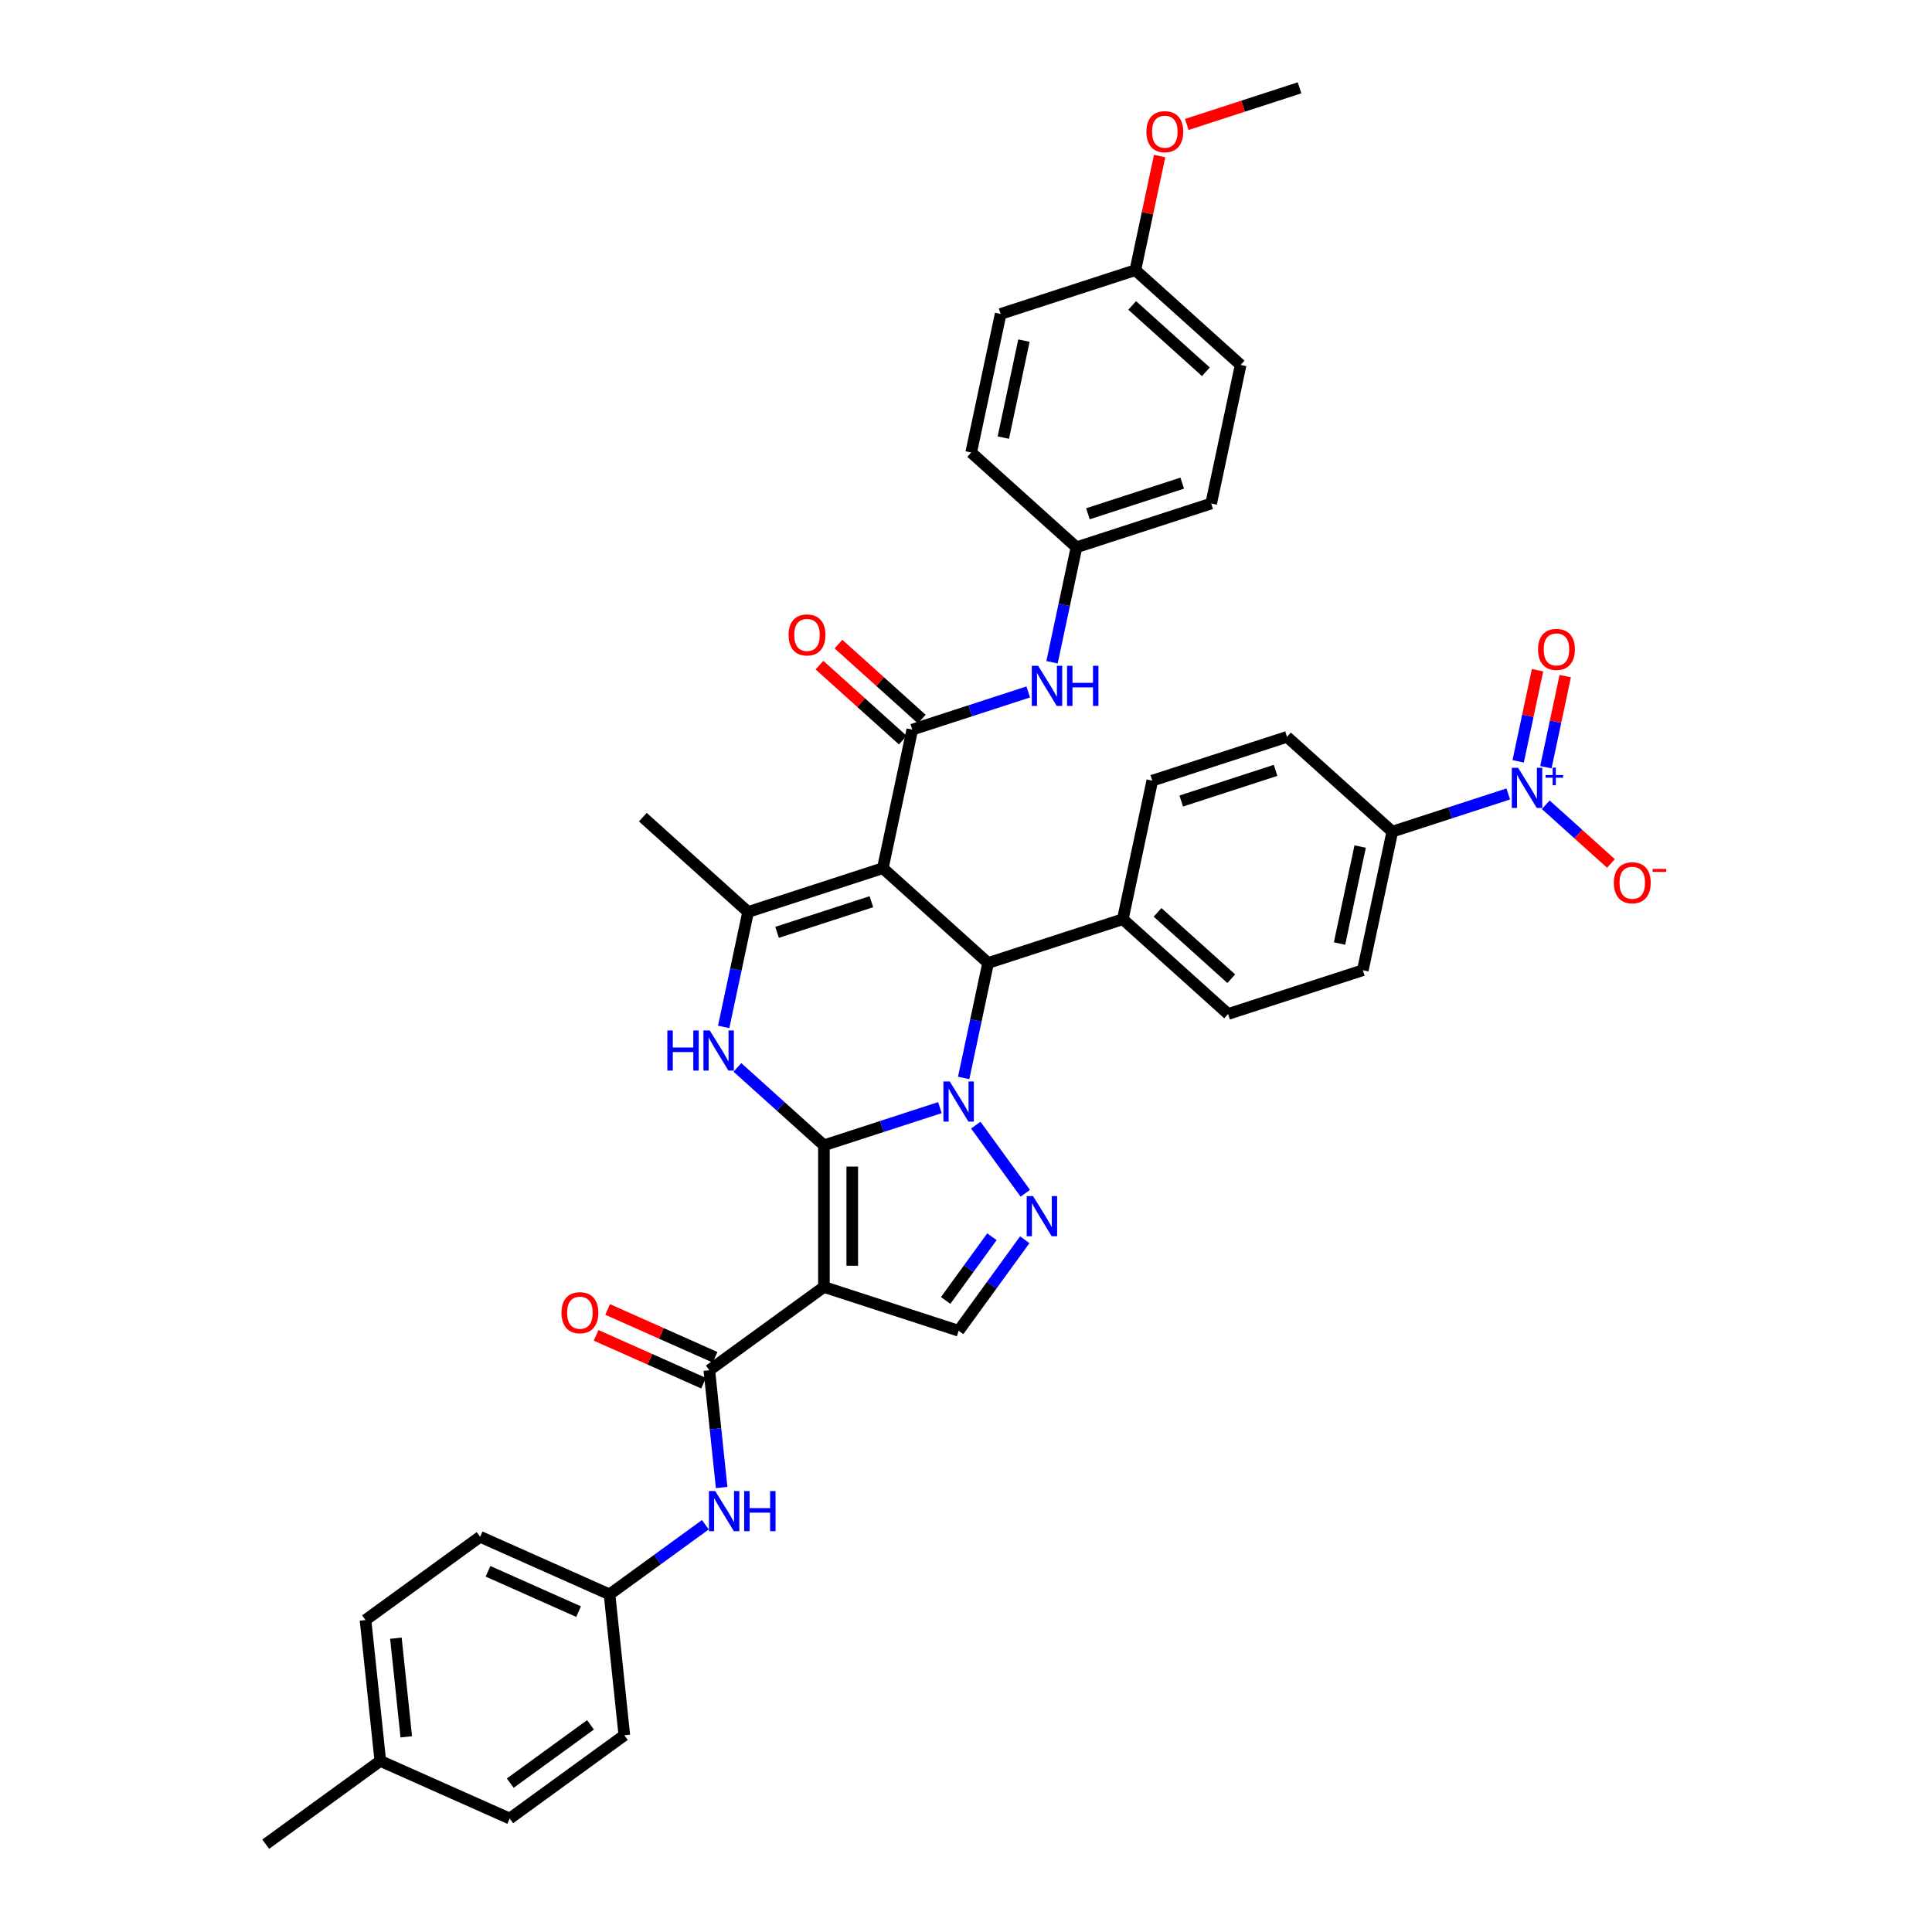 <?xml version='1.0' encoding='iso-8859-1'?>
<svg version='1.1' baseProfile='full'
              xmlns='http://www.w3.org/2000/svg'
                      xmlns:rdkit='http://www.rdkit.org/xml'
                      xmlns:xlink='http://www.w3.org/1999/xlink'
                  xml:space='preserve'
width='1000px' height='1000px' viewBox='0 0 1000 1000'>
<!-- END OF HEADER -->
<rect style='opacity:1.0;fill:#FFFFFF;stroke:none' width='1000' height='1000' x='0' y='0'> </rect>
<path class='bond-0' d='M 426.462,592.812 L 456.475,583.061' style='fill:none;fill-rule:evenodd;stroke:#000000;stroke-width:6px;stroke-linecap:butt;stroke-linejoin:miter;stroke-opacity:1' />
<path class='bond-0' d='M 456.475,583.061 L 486.488,573.309' style='fill:none;fill-rule:evenodd;stroke:#0000FF;stroke-width:6px;stroke-linecap:butt;stroke-linejoin:miter;stroke-opacity:1' />
<path class='bond-1' d='M 426.462,592.812 L 426.462,666.135' style='fill:none;fill-rule:evenodd;stroke:#000000;stroke-width:6px;stroke-linecap:butt;stroke-linejoin:miter;stroke-opacity:1' />
<path class='bond-1' d='M 441.127,603.811 L 441.127,655.137' style='fill:none;fill-rule:evenodd;stroke:#000000;stroke-width:6px;stroke-linecap:butt;stroke-linejoin:miter;stroke-opacity:1' />
<path class='bond-3' d='M 426.462,592.812 L 404.072,572.652' style='fill:none;fill-rule:evenodd;stroke:#000000;stroke-width:6px;stroke-linecap:butt;stroke-linejoin:miter;stroke-opacity:1' />
<path class='bond-3' d='M 404.072,572.652 L 381.681,552.491' style='fill:none;fill-rule:evenodd;stroke:#0000FF;stroke-width:6px;stroke-linecap:butt;stroke-linejoin:miter;stroke-opacity:1' />
<path class='bond-4' d='M 505.071,582.37 L 530.693,617.636' style='fill:none;fill-rule:evenodd;stroke:#0000FF;stroke-width:6px;stroke-linecap:butt;stroke-linejoin:miter;stroke-opacity:1' />
<path class='bond-5' d='M 498.793,557.939 L 505.117,528.187' style='fill:none;fill-rule:evenodd;stroke:#0000FF;stroke-width:6px;stroke-linecap:butt;stroke-linejoin:miter;stroke-opacity:1' />
<path class='bond-5' d='M 505.117,528.187 L 511.441,498.434' style='fill:none;fill-rule:evenodd;stroke:#000000;stroke-width:6px;stroke-linecap:butt;stroke-linejoin:miter;stroke-opacity:1' />
<path class='bond-8' d='M 426.462,666.135 L 367.143,709.233' style='fill:none;fill-rule:evenodd;stroke:#000000;stroke-width:6px;stroke-linecap:butt;stroke-linejoin:miter;stroke-opacity:1' />
<path class='bond-10' d='M 426.462,666.135 L 496.196,688.793' style='fill:none;fill-rule:evenodd;stroke:#000000;stroke-width:6px;stroke-linecap:butt;stroke-linejoin:miter;stroke-opacity:1' />
<path class='bond-2' d='M 456.951,449.372 L 387.218,472.03' style='fill:none;fill-rule:evenodd;stroke:#000000;stroke-width:6px;stroke-linecap:butt;stroke-linejoin:miter;stroke-opacity:1' />
<path class='bond-2' d='M 451.023,466.717 L 402.209,482.578' style='fill:none;fill-rule:evenodd;stroke:#000000;stroke-width:6px;stroke-linecap:butt;stroke-linejoin:miter;stroke-opacity:1' />
<path class='bond-7' d='M 456.951,449.372 L 472.196,377.652' style='fill:none;fill-rule:evenodd;stroke:#000000;stroke-width:6px;stroke-linecap:butt;stroke-linejoin:miter;stroke-opacity:1' />
<path class='bond-40' d='M 456.951,449.372 L 511.441,498.434' style='fill:none;fill-rule:evenodd;stroke:#000000;stroke-width:6px;stroke-linecap:butt;stroke-linejoin:miter;stroke-opacity:1' />
<path class='bond-6' d='M 374.569,531.534 L 380.893,501.782' style='fill:none;fill-rule:evenodd;stroke:#0000FF;stroke-width:6px;stroke-linecap:butt;stroke-linejoin:miter;stroke-opacity:1' />
<path class='bond-6' d='M 380.893,501.782 L 387.218,472.03' style='fill:none;fill-rule:evenodd;stroke:#000000;stroke-width:6px;stroke-linecap:butt;stroke-linejoin:miter;stroke-opacity:1' />
<path class='bond-39' d='M 530.419,641.689 L 513.308,665.241' style='fill:none;fill-rule:evenodd;stroke:#0000FF;stroke-width:6px;stroke-linecap:butt;stroke-linejoin:miter;stroke-opacity:1' />
<path class='bond-39' d='M 513.308,665.241 L 496.196,688.793' style='fill:none;fill-rule:evenodd;stroke:#000000;stroke-width:6px;stroke-linecap:butt;stroke-linejoin:miter;stroke-opacity:1' />
<path class='bond-39' d='M 513.422,640.135 L 501.444,656.621' style='fill:none;fill-rule:evenodd;stroke:#0000FF;stroke-width:6px;stroke-linecap:butt;stroke-linejoin:miter;stroke-opacity:1' />
<path class='bond-39' d='M 501.444,656.621 L 489.466,673.108' style='fill:none;fill-rule:evenodd;stroke:#000000;stroke-width:6px;stroke-linecap:butt;stroke-linejoin:miter;stroke-opacity:1' />
<path class='bond-14' d='M 511.441,498.434 L 581.175,475.776' style='fill:none;fill-rule:evenodd;stroke:#000000;stroke-width:6px;stroke-linecap:butt;stroke-linejoin:miter;stroke-opacity:1' />
<path class='bond-25' d='M 387.218,472.03 L 332.728,422.967' style='fill:none;fill-rule:evenodd;stroke:#000000;stroke-width:6px;stroke-linecap:butt;stroke-linejoin:miter;stroke-opacity:1' />
<path class='bond-11' d='M 472.196,377.652 L 502.209,367.9' style='fill:none;fill-rule:evenodd;stroke:#000000;stroke-width:6px;stroke-linecap:butt;stroke-linejoin:miter;stroke-opacity:1' />
<path class='bond-11' d='M 502.209,367.9 L 532.222,358.148' style='fill:none;fill-rule:evenodd;stroke:#0000FF;stroke-width:6px;stroke-linecap:butt;stroke-linejoin:miter;stroke-opacity:1' />
<path class='bond-16' d='M 477.102,372.203 L 455.54,352.788' style='fill:none;fill-rule:evenodd;stroke:#000000;stroke-width:6px;stroke-linecap:butt;stroke-linejoin:miter;stroke-opacity:1' />
<path class='bond-16' d='M 455.54,352.788 L 433.978,333.373' style='fill:none;fill-rule:evenodd;stroke:#FF0000;stroke-width:6px;stroke-linecap:butt;stroke-linejoin:miter;stroke-opacity:1' />
<path class='bond-16' d='M 467.29,383.1 L 445.728,363.686' style='fill:none;fill-rule:evenodd;stroke:#000000;stroke-width:6px;stroke-linecap:butt;stroke-linejoin:miter;stroke-opacity:1' />
<path class='bond-16' d='M 445.728,363.686 L 424.166,344.271' style='fill:none;fill-rule:evenodd;stroke:#FF0000;stroke-width:6px;stroke-linecap:butt;stroke-linejoin:miter;stroke-opacity:1' />
<path class='bond-12' d='M 367.143,709.233 L 370.333,739.586' style='fill:none;fill-rule:evenodd;stroke:#000000;stroke-width:6px;stroke-linecap:butt;stroke-linejoin:miter;stroke-opacity:1' />
<path class='bond-12' d='M 370.333,739.586 L 373.523,769.938' style='fill:none;fill-rule:evenodd;stroke:#0000FF;stroke-width:6px;stroke-linecap:butt;stroke-linejoin:miter;stroke-opacity:1' />
<path class='bond-18' d='M 370.125,702.535 L 342.316,690.153' style='fill:none;fill-rule:evenodd;stroke:#000000;stroke-width:6px;stroke-linecap:butt;stroke-linejoin:miter;stroke-opacity:1' />
<path class='bond-18' d='M 342.316,690.153 L 314.507,677.772' style='fill:none;fill-rule:evenodd;stroke:#FF0000;stroke-width:6px;stroke-linecap:butt;stroke-linejoin:miter;stroke-opacity:1' />
<path class='bond-18' d='M 364.161,715.931 L 336.351,703.55' style='fill:none;fill-rule:evenodd;stroke:#000000;stroke-width:6px;stroke-linecap:butt;stroke-linejoin:miter;stroke-opacity:1' />
<path class='bond-18' d='M 336.351,703.55 L 308.542,691.168' style='fill:none;fill-rule:evenodd;stroke:#FF0000;stroke-width:6px;stroke-linecap:butt;stroke-linejoin:miter;stroke-opacity:1' />
<path class='bond-9' d='M 780.668,410.957 L 750.655,420.709' style='fill:none;fill-rule:evenodd;stroke:#0000FF;stroke-width:6px;stroke-linecap:butt;stroke-linejoin:miter;stroke-opacity:1' />
<path class='bond-9' d='M 750.655,420.709 L 720.642,430.46' style='fill:none;fill-rule:evenodd;stroke:#000000;stroke-width:6px;stroke-linecap:butt;stroke-linejoin:miter;stroke-opacity:1' />
<path class='bond-15' d='M 800.084,416.544 L 816.956,431.735' style='fill:none;fill-rule:evenodd;stroke:#0000FF;stroke-width:6px;stroke-linecap:butt;stroke-linejoin:miter;stroke-opacity:1' />
<path class='bond-15' d='M 816.956,431.735 L 833.827,446.926' style='fill:none;fill-rule:evenodd;stroke:#FF0000;stroke-width:6px;stroke-linecap:butt;stroke-linejoin:miter;stroke-opacity:1' />
<path class='bond-17' d='M 800.145,397.111 L 805.157,373.531' style='fill:none;fill-rule:evenodd;stroke:#0000FF;stroke-width:6px;stroke-linecap:butt;stroke-linejoin:miter;stroke-opacity:1' />
<path class='bond-17' d='M 805.157,373.531 L 810.169,349.95' style='fill:none;fill-rule:evenodd;stroke:#FF0000;stroke-width:6px;stroke-linecap:butt;stroke-linejoin:miter;stroke-opacity:1' />
<path class='bond-17' d='M 785.801,394.063 L 790.813,370.482' style='fill:none;fill-rule:evenodd;stroke:#0000FF;stroke-width:6px;stroke-linecap:butt;stroke-linejoin:miter;stroke-opacity:1' />
<path class='bond-17' d='M 790.813,370.482 L 795.825,346.901' style='fill:none;fill-rule:evenodd;stroke:#FF0000;stroke-width:6px;stroke-linecap:butt;stroke-linejoin:miter;stroke-opacity:1' />
<path class='bond-23' d='M 544.526,342.778 L 550.851,313.026' style='fill:none;fill-rule:evenodd;stroke:#0000FF;stroke-width:6px;stroke-linecap:butt;stroke-linejoin:miter;stroke-opacity:1' />
<path class='bond-23' d='M 550.851,313.026 L 557.175,283.273' style='fill:none;fill-rule:evenodd;stroke:#000000;stroke-width:6px;stroke-linecap:butt;stroke-linejoin:miter;stroke-opacity:1' />
<path class='bond-24' d='M 365.099,789.207 L 340.294,807.229' style='fill:none;fill-rule:evenodd;stroke:#0000FF;stroke-width:6px;stroke-linecap:butt;stroke-linejoin:miter;stroke-opacity:1' />
<path class='bond-24' d='M 340.294,807.229 L 315.488,825.252' style='fill:none;fill-rule:evenodd;stroke:#000000;stroke-width:6px;stroke-linecap:butt;stroke-linejoin:miter;stroke-opacity:1' />
<path class='bond-13' d='M 720.642,430.46 L 705.398,502.181' style='fill:none;fill-rule:evenodd;stroke:#000000;stroke-width:6px;stroke-linecap:butt;stroke-linejoin:miter;stroke-opacity:1' />
<path class='bond-13' d='M 704.012,438.17 L 693.34,488.374' style='fill:none;fill-rule:evenodd;stroke:#000000;stroke-width:6px;stroke-linecap:butt;stroke-linejoin:miter;stroke-opacity:1' />
<path class='bond-41' d='M 720.642,430.46 L 666.153,381.398' style='fill:none;fill-rule:evenodd;stroke:#000000;stroke-width:6px;stroke-linecap:butt;stroke-linejoin:miter;stroke-opacity:1' />
<path class='bond-21' d='M 581.175,475.776 L 596.419,404.056' style='fill:none;fill-rule:evenodd;stroke:#000000;stroke-width:6px;stroke-linecap:butt;stroke-linejoin:miter;stroke-opacity:1' />
<path class='bond-22' d='M 581.175,475.776 L 635.664,524.839' style='fill:none;fill-rule:evenodd;stroke:#000000;stroke-width:6px;stroke-linecap:butt;stroke-linejoin:miter;stroke-opacity:1' />
<path class='bond-22' d='M 599.16,472.238 L 637.303,506.581' style='fill:none;fill-rule:evenodd;stroke:#000000;stroke-width:6px;stroke-linecap:butt;stroke-linejoin:miter;stroke-opacity:1' />
<path class='bond-19' d='M 666.153,381.398 L 596.419,404.056' style='fill:none;fill-rule:evenodd;stroke:#000000;stroke-width:6px;stroke-linecap:butt;stroke-linejoin:miter;stroke-opacity:1' />
<path class='bond-19' d='M 660.225,398.744 L 611.411,414.604' style='fill:none;fill-rule:evenodd;stroke:#000000;stroke-width:6px;stroke-linecap:butt;stroke-linejoin:miter;stroke-opacity:1' />
<path class='bond-20' d='M 705.398,502.181 L 635.664,524.839' style='fill:none;fill-rule:evenodd;stroke:#000000;stroke-width:6px;stroke-linecap:butt;stroke-linejoin:miter;stroke-opacity:1' />
<path class='bond-28' d='M 557.175,283.273 L 502.685,234.211' style='fill:none;fill-rule:evenodd;stroke:#000000;stroke-width:6px;stroke-linecap:butt;stroke-linejoin:miter;stroke-opacity:1' />
<path class='bond-30' d='M 557.175,283.273 L 626.908,260.615' style='fill:none;fill-rule:evenodd;stroke:#000000;stroke-width:6px;stroke-linecap:butt;stroke-linejoin:miter;stroke-opacity:1' />
<path class='bond-30' d='M 563.103,265.928 L 611.917,250.067' style='fill:none;fill-rule:evenodd;stroke:#000000;stroke-width:6px;stroke-linecap:butt;stroke-linejoin:miter;stroke-opacity:1' />
<path class='bond-29' d='M 315.488,825.252 L 323.152,898.173' style='fill:none;fill-rule:evenodd;stroke:#000000;stroke-width:6px;stroke-linecap:butt;stroke-linejoin:miter;stroke-opacity:1' />
<path class='bond-31' d='M 315.488,825.252 L 248.505,795.429' style='fill:none;fill-rule:evenodd;stroke:#000000;stroke-width:6px;stroke-linecap:butt;stroke-linejoin:miter;stroke-opacity:1' />
<path class='bond-31' d='M 299.476,834.175 L 252.588,813.299' style='fill:none;fill-rule:evenodd;stroke:#000000;stroke-width:6px;stroke-linecap:butt;stroke-linejoin:miter;stroke-opacity:1' />
<path class='bond-26' d='M 587.664,139.833 L 642.153,188.895' style='fill:none;fill-rule:evenodd;stroke:#000000;stroke-width:6px;stroke-linecap:butt;stroke-linejoin:miter;stroke-opacity:1' />
<path class='bond-26' d='M 586.025,158.09 L 624.167,192.434' style='fill:none;fill-rule:evenodd;stroke:#000000;stroke-width:6px;stroke-linecap:butt;stroke-linejoin:miter;stroke-opacity:1' />
<path class='bond-36' d='M 587.664,139.833 L 593.941,110.3' style='fill:none;fill-rule:evenodd;stroke:#000000;stroke-width:6px;stroke-linecap:butt;stroke-linejoin:miter;stroke-opacity:1' />
<path class='bond-36' d='M 593.941,110.3 L 600.218,80.768' style='fill:none;fill-rule:evenodd;stroke:#FF0000;stroke-width:6px;stroke-linecap:butt;stroke-linejoin:miter;stroke-opacity:1' />
<path class='bond-43' d='M 587.664,139.833 L 517.93,162.491' style='fill:none;fill-rule:evenodd;stroke:#000000;stroke-width:6px;stroke-linecap:butt;stroke-linejoin:miter;stroke-opacity:1' />
<path class='bond-27' d='M 196.85,911.448 L 189.185,838.527' style='fill:none;fill-rule:evenodd;stroke:#000000;stroke-width:6px;stroke-linecap:butt;stroke-linejoin:miter;stroke-opacity:1' />
<path class='bond-27' d='M 210.284,898.977 L 204.919,847.932' style='fill:none;fill-rule:evenodd;stroke:#000000;stroke-width:6px;stroke-linecap:butt;stroke-linejoin:miter;stroke-opacity:1' />
<path class='bond-37' d='M 196.85,911.448 L 137.531,954.545' style='fill:none;fill-rule:evenodd;stroke:#000000;stroke-width:6px;stroke-linecap:butt;stroke-linejoin:miter;stroke-opacity:1' />
<path class='bond-42' d='M 196.85,911.448 L 263.833,941.271' style='fill:none;fill-rule:evenodd;stroke:#000000;stroke-width:6px;stroke-linecap:butt;stroke-linejoin:miter;stroke-opacity:1' />
<path class='bond-33' d='M 502.685,234.211 L 517.93,162.491' style='fill:none;fill-rule:evenodd;stroke:#000000;stroke-width:6px;stroke-linecap:butt;stroke-linejoin:miter;stroke-opacity:1' />
<path class='bond-33' d='M 519.316,226.502 L 529.987,176.298' style='fill:none;fill-rule:evenodd;stroke:#000000;stroke-width:6px;stroke-linecap:butt;stroke-linejoin:miter;stroke-opacity:1' />
<path class='bond-34' d='M 323.152,898.173 L 263.833,941.271' style='fill:none;fill-rule:evenodd;stroke:#000000;stroke-width:6px;stroke-linecap:butt;stroke-linejoin:miter;stroke-opacity:1' />
<path class='bond-34' d='M 305.635,892.773 L 264.112,922.942' style='fill:none;fill-rule:evenodd;stroke:#000000;stroke-width:6px;stroke-linecap:butt;stroke-linejoin:miter;stroke-opacity:1' />
<path class='bond-32' d='M 626.908,260.615 L 642.153,188.895' style='fill:none;fill-rule:evenodd;stroke:#000000;stroke-width:6px;stroke-linecap:butt;stroke-linejoin:miter;stroke-opacity:1' />
<path class='bond-35' d='M 248.505,795.429 L 189.185,838.527' style='fill:none;fill-rule:evenodd;stroke:#000000;stroke-width:6px;stroke-linecap:butt;stroke-linejoin:miter;stroke-opacity:1' />
<path class='bond-38' d='M 614.273,64.42 L 643.458,54.937' style='fill:none;fill-rule:evenodd;stroke:#FF0000;stroke-width:6px;stroke-linecap:butt;stroke-linejoin:miter;stroke-opacity:1' />
<path class='bond-38' d='M 643.458,54.937 L 672.642,45.455' style='fill:none;fill-rule:evenodd;stroke:#000000;stroke-width:6px;stroke-linecap:butt;stroke-linejoin:miter;stroke-opacity:1' />
<path  class='atom-1' d='M 491.606 559.772
L 498.41 570.77
Q 499.085 571.856, 500.17 573.821
Q 501.255 575.786, 501.314 575.903
L 501.314 559.772
L 504.071 559.772
L 504.071 580.537
L 501.226 580.537
L 493.923 568.512
Q 493.073 567.104, 492.163 565.491
Q 491.284 563.878, 491.02 563.379
L 491.02 580.537
L 488.321 580.537
L 488.321 559.772
L 491.606 559.772
' fill='#0000FF'/>
<path  class='atom-4' d='M 345.416 533.368
L 348.231 533.368
L 348.231 542.196
L 358.848 542.196
L 358.848 533.368
L 361.664 533.368
L 361.664 554.133
L 358.848 554.133
L 358.848 544.542
L 348.231 544.542
L 348.231 554.133
L 345.416 554.133
L 345.416 533.368
' fill='#0000FF'/>
<path  class='atom-4' d='M 367.383 533.368
L 374.187 544.366
Q 374.862 545.451, 375.947 547.416
Q 377.032 549.381, 377.091 549.499
L 377.091 533.368
L 379.848 533.368
L 379.848 554.133
L 377.003 554.133
L 369.7 542.108
Q 368.849 540.7, 367.94 539.087
Q 367.06 537.474, 366.796 536.975
L 366.796 554.133
L 364.098 554.133
L 364.098 533.368
L 367.383 533.368
' fill='#0000FF'/>
<path  class='atom-5' d='M 534.704 619.091
L 541.508 630.09
Q 542.183 631.175, 543.268 633.14
Q 544.353 635.105, 544.412 635.222
L 544.412 619.091
L 547.169 619.091
L 547.169 639.856
L 544.324 639.856
L 537.021 627.831
Q 536.17 626.423, 535.261 624.81
Q 534.381 623.197, 534.117 622.699
L 534.117 639.856
L 531.419 639.856
L 531.419 619.091
L 534.704 619.091
' fill='#0000FF'/>
<path  class='atom-10' d='M 785.786 397.42
L 792.591 408.418
Q 793.265 409.504, 794.35 411.469
Q 795.436 413.434, 795.494 413.551
L 795.494 397.42
L 798.251 397.42
L 798.251 418.185
L 795.406 418.185
L 788.103 406.16
Q 787.253 404.752, 786.344 403.139
Q 785.464 401.526, 785.2 401.028
L 785.2 418.185
L 782.501 418.185
L 782.501 397.42
L 785.786 397.42
' fill='#0000FF'/>
<path  class='atom-10' d='M 799.993 401.163
L 803.652 401.163
L 803.652 397.311
L 805.278 397.311
L 805.278 401.163
L 809.033 401.163
L 809.033 402.557
L 805.278 402.557
L 805.278 406.428
L 803.652 406.428
L 803.652 402.557
L 799.993 402.557
L 799.993 401.163
' fill='#0000FF'/>
<path  class='atom-12' d='M 537.34 344.611
L 544.144 355.61
Q 544.819 356.695, 545.904 358.66
Q 546.989 360.625, 547.048 360.742
L 547.048 344.611
L 549.805 344.611
L 549.805 365.376
L 546.96 365.376
L 539.657 353.351
Q 538.806 351.943, 537.897 350.33
Q 537.017 348.717, 536.753 348.219
L 536.753 365.376
L 534.055 365.376
L 534.055 344.611
L 537.34 344.611
' fill='#0000FF'/>
<path  class='atom-12' d='M 552.298 344.611
L 555.113 344.611
L 555.113 353.439
L 565.73 353.439
L 565.73 344.611
L 568.546 344.611
L 568.546 365.376
L 565.73 365.376
L 565.73 355.785
L 555.113 355.785
L 555.113 365.376
L 552.298 365.376
L 552.298 344.611
' fill='#0000FF'/>
<path  class='atom-13' d='M 370.217 771.771
L 377.022 782.77
Q 377.696 783.855, 378.781 785.82
Q 379.867 787.785, 379.925 787.902
L 379.925 771.771
L 382.682 771.771
L 382.682 792.536
L 379.837 792.536
L 372.534 780.511
Q 371.684 779.104, 370.775 777.49
Q 369.895 775.877, 369.631 775.379
L 369.631 792.536
L 366.932 792.536
L 366.932 771.771
L 370.217 771.771
' fill='#0000FF'/>
<path  class='atom-13' d='M 385.175 771.771
L 387.991 771.771
L 387.991 780.599
L 398.608 780.599
L 398.608 771.771
L 401.423 771.771
L 401.423 792.536
L 398.608 792.536
L 398.608 782.946
L 387.991 782.946
L 387.991 792.536
L 385.175 792.536
L 385.175 771.771
' fill='#0000FF'/>
<path  class='atom-16' d='M 835.334 456.924
Q 835.334 451.938, 837.797 449.151
Q 840.261 446.365, 844.866 446.365
Q 849.47 446.365, 851.934 449.151
Q 854.398 451.938, 854.398 456.924
Q 854.398 461.968, 851.905 464.842
Q 849.412 467.687, 844.866 467.687
Q 840.29 467.687, 837.797 464.842
Q 835.334 461.997, 835.334 456.924
M 844.866 465.341
Q 848.033 465.341, 849.734 463.229
Q 851.465 461.088, 851.465 456.924
Q 851.465 452.847, 849.734 450.794
Q 848.033 448.711, 844.866 448.711
Q 841.698 448.711, 839.968 450.764
Q 838.267 452.817, 838.267 456.924
Q 838.267 461.118, 839.968 463.229
Q 841.698 465.341, 844.866 465.341
' fill='#FF0000'/>
<path  class='atom-16' d='M 855.365 449.754
L 862.469 449.754
L 862.469 451.303
L 855.365 451.303
L 855.365 449.754
' fill='#FF0000'/>
<path  class='atom-17' d='M 408.175 328.648
Q 408.175 323.662, 410.638 320.876
Q 413.102 318.089, 417.707 318.089
Q 422.311 318.089, 424.775 320.876
Q 427.239 323.662, 427.239 328.648
Q 427.239 333.692, 424.746 336.567
Q 422.253 339.412, 417.707 339.412
Q 413.131 339.412, 410.638 336.567
Q 408.175 333.722, 408.175 328.648
M 417.707 337.065
Q 420.874 337.065, 422.575 334.954
Q 424.306 332.813, 424.306 328.648
Q 424.306 324.571, 422.575 322.518
Q 420.874 320.436, 417.707 320.436
Q 414.539 320.436, 412.809 322.489
Q 411.108 324.542, 411.108 328.648
Q 411.108 332.842, 412.809 334.954
Q 414.539 337.065, 417.707 337.065
' fill='#FF0000'/>
<path  class='atom-18' d='M 796.089 336.141
Q 796.089 331.155, 798.553 328.369
Q 801.016 325.582, 805.621 325.582
Q 810.226 325.582, 812.689 328.369
Q 815.153 331.155, 815.153 336.141
Q 815.153 341.185, 812.66 344.06
Q 810.167 346.905, 805.621 346.905
Q 801.046 346.905, 798.553 344.06
Q 796.089 341.215, 796.089 336.141
M 805.621 344.558
Q 808.788 344.558, 810.49 342.447
Q 812.22 340.306, 812.22 336.141
Q 812.22 332.064, 810.49 330.011
Q 808.788 327.929, 805.621 327.929
Q 802.453 327.929, 800.723 329.982
Q 799.022 332.035, 799.022 336.141
Q 799.022 340.335, 800.723 342.447
Q 802.453 344.558, 805.621 344.558
' fill='#FF0000'/>
<path  class='atom-19' d='M 290.628 679.469
Q 290.628 674.483, 293.091 671.696
Q 295.555 668.91, 300.16 668.91
Q 304.764 668.91, 307.228 671.696
Q 309.691 674.483, 309.691 679.469
Q 309.691 684.513, 307.198 687.387
Q 304.706 690.232, 300.16 690.232
Q 295.584 690.232, 293.091 687.387
Q 290.628 684.542, 290.628 679.469
M 300.16 687.886
Q 303.327 687.886, 305.028 685.774
Q 306.759 683.633, 306.759 679.469
Q 306.759 675.392, 305.028 673.339
Q 303.327 671.256, 300.16 671.256
Q 296.992 671.256, 295.262 673.309
Q 293.56 675.363, 293.56 679.469
Q 293.56 683.663, 295.262 685.774
Q 296.992 687.886, 300.16 687.886
' fill='#FF0000'/>
<path  class='atom-37' d='M 593.377 68.171
Q 593.377 63.185, 595.84 60.399
Q 598.304 57.613, 602.908 57.613
Q 607.513 57.613, 609.977 60.399
Q 612.44 63.185, 612.44 68.171
Q 612.44 73.216, 609.947 76.09
Q 607.454 78.935, 602.908 78.935
Q 598.333 78.935, 595.84 76.09
Q 593.377 73.245, 593.377 68.171
M 602.908 76.589
Q 606.076 76.589, 607.777 74.477
Q 609.507 72.336, 609.507 68.171
Q 609.507 64.094, 607.777 62.041
Q 606.076 59.959, 602.908 59.959
Q 599.741 59.959, 598.01 62.012
Q 596.309 64.065, 596.309 68.171
Q 596.309 72.365, 598.01 74.477
Q 599.741 76.589, 602.908 76.589
' fill='#FF0000'/>
</svg>
